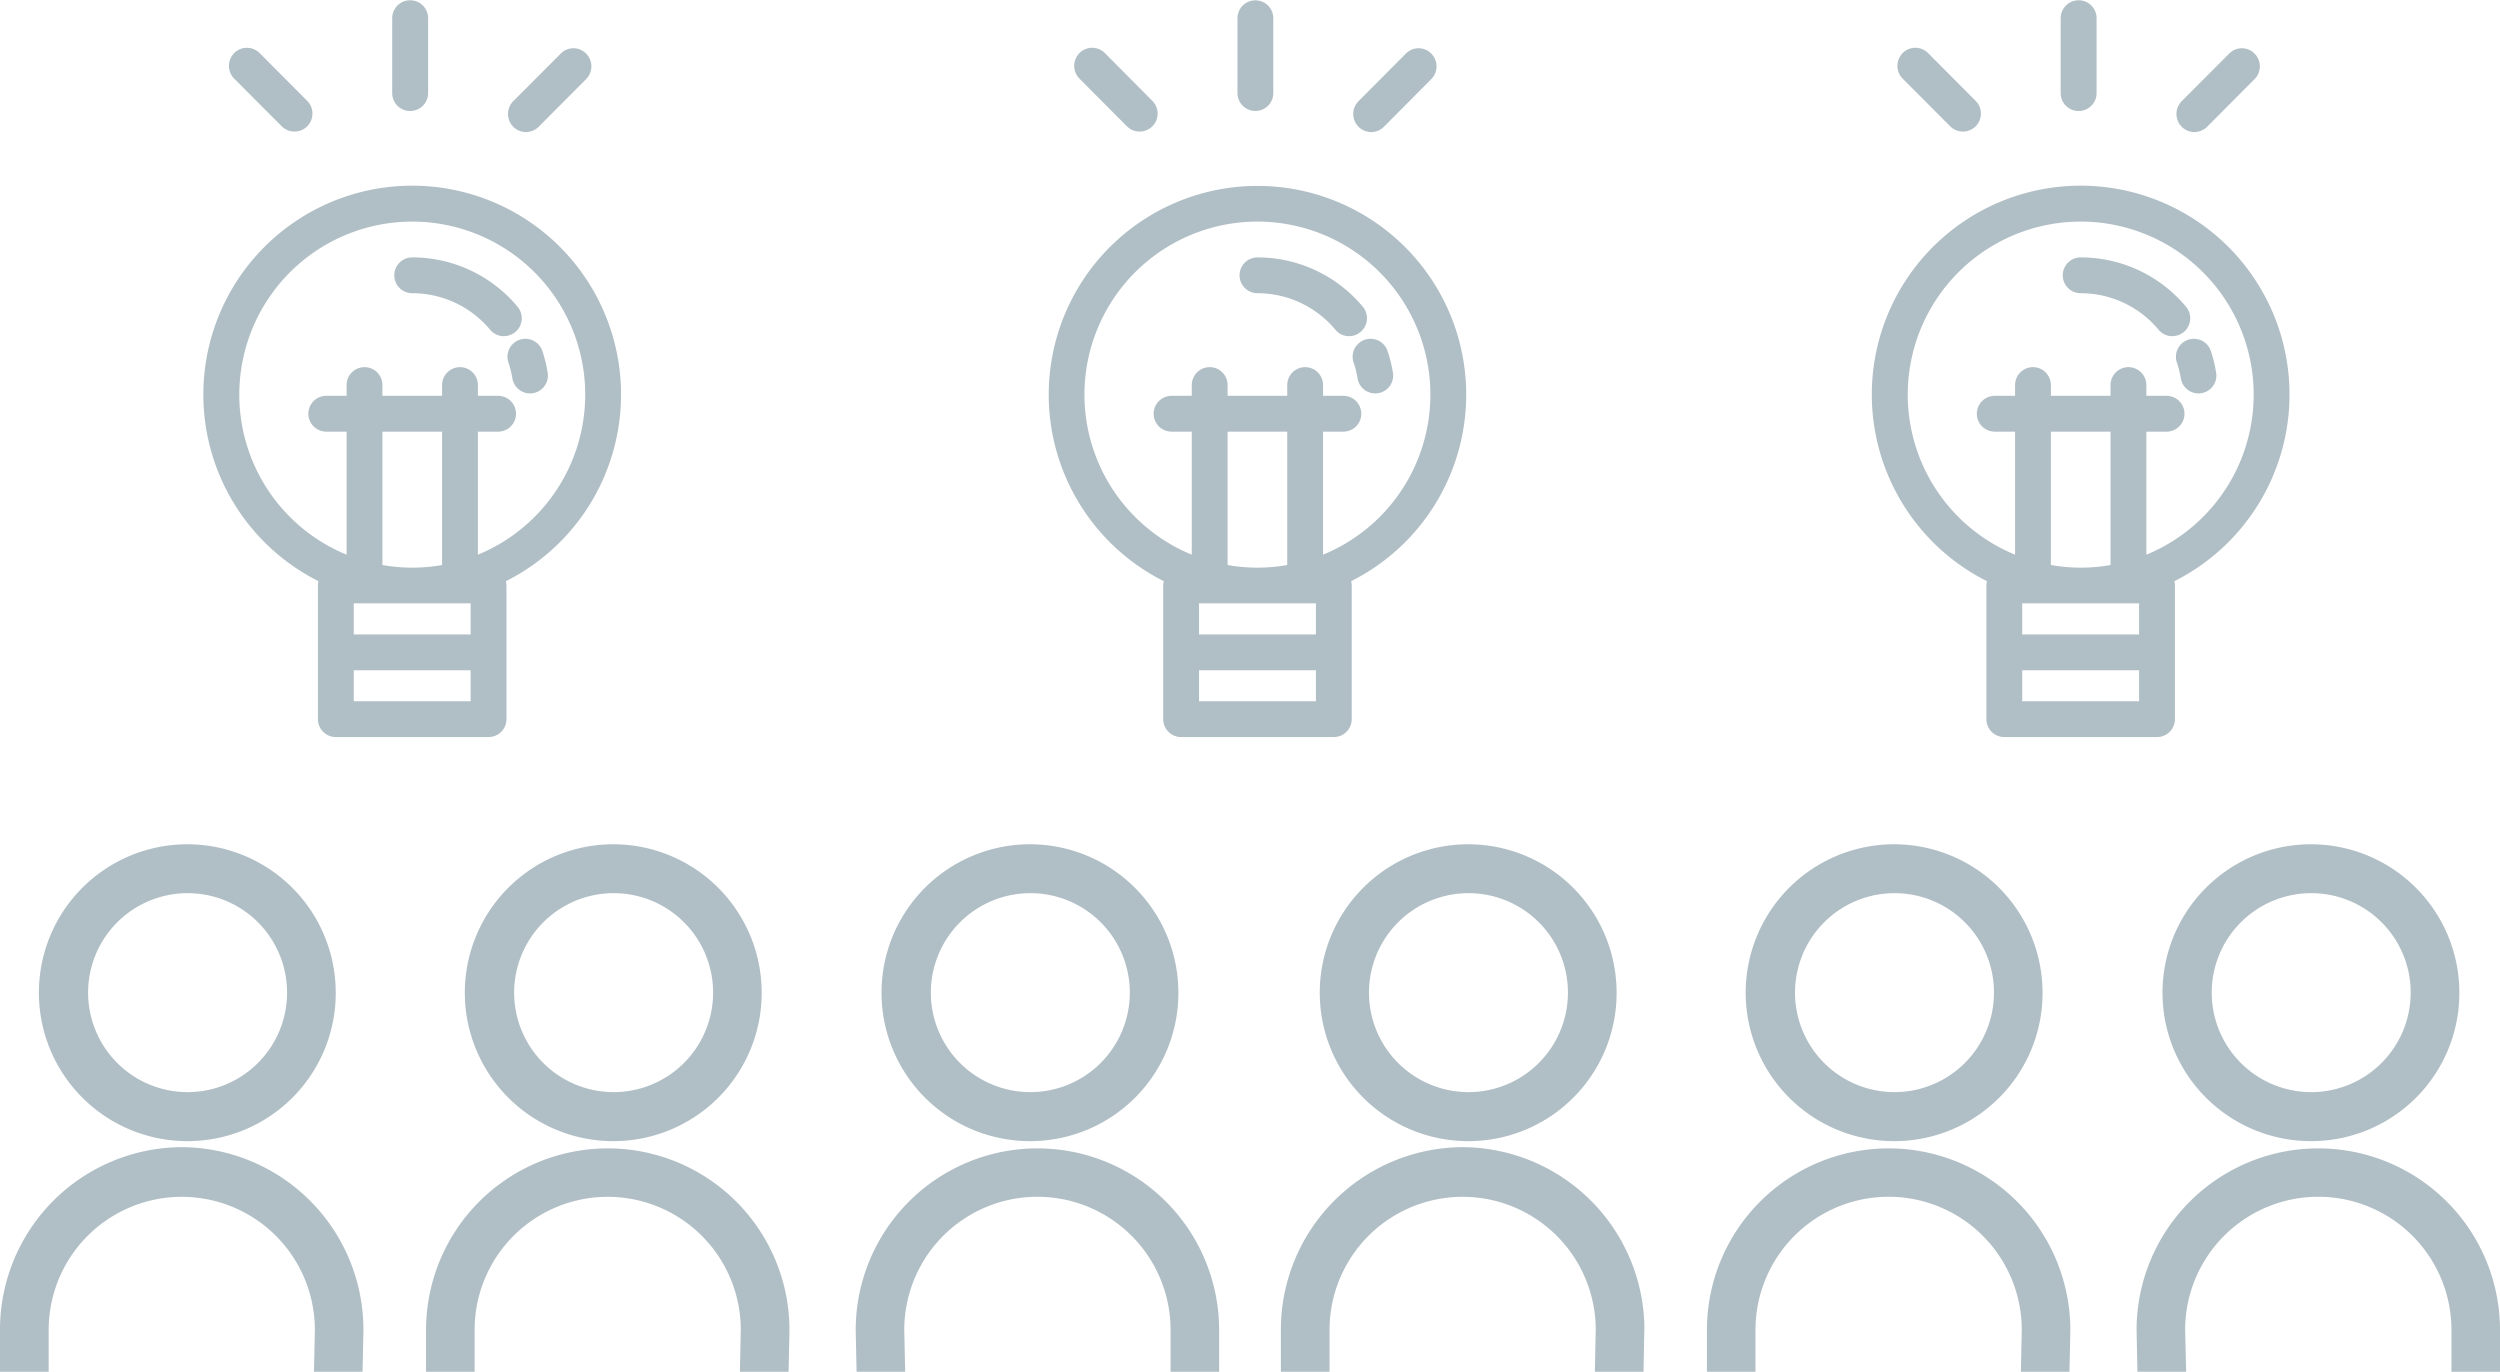 <svg xmlns="http://www.w3.org/2000/svg" width="227.56" height="124.84" viewBox="0 0 227.56 124.84">
  <defs>
    <style>
      .cls-1 {
        fill: #b0bec5;
        fill-rule: evenodd;
      }
    </style>
  </defs>
  <path id="icon-idea" class="cls-1" d="M1057.49,6755.9a1.752,1.752,0,0,1,.05.4v12.16a1.63,1.63,0,0,1-1.63,1.63h-13.9a1.63,1.63,0,0,1-1.63-1.63V6756.3a1.752,1.752,0,0,1,.05-0.4A19.01,19.01,0,1,1,1057.49,6755.9Zm-13.85,10.93h10.64v-2.82h-10.64v2.82Zm0-6.08h10.64v-2.83h-10.64v2.83Zm8.04-6.32v-12.14h-5.43v12.14A15.477,15.477,0,0,0,1051.68,6754.43Zm-2.72-31.26a15.75,15.75,0,0,0-5.97,30.32v-11.2h-1.85a1.63,1.63,0,0,1,0-3.26h1.85v-0.98a1.63,1.63,0,0,1,3.26,0v0.98h5.43v-0.98a1.63,1.63,0,0,1,3.26,0v0.98h1.84a1.63,1.63,0,0,1,0,3.26h-1.84v11.2A15.75,15.75,0,0,0,1048.96,6723.17Zm10.72,15.64a1.628,1.628,0,0,1-1.6-1.37,9.3,9.3,0,0,0-.37-1.47,1.632,1.632,0,0,1,3.09-1.05,12.422,12.422,0,0,1,.49,2,1.623,1.623,0,0,1-1.35,1.87A2.112,2.112,0,0,1,1059.68,6738.81Zm-2.38-5.21a1.621,1.621,0,0,1-1.25-.59,9.218,9.218,0,0,0-7.09-3.32,1.63,1.63,0,1,1,0-3.26,12.474,12.474,0,0,1,9.59,4.49,1.633,1.633,0,0,1-.2,2.3A1.674,1.674,0,0,1,1057.3,6733.6Zm-6.89-28.94v6.81a1.635,1.635,0,1,1-3.27,0v-6.81A1.635,1.635,0,1,1,1050.41,6704.66Zm7.75,7.55,4.32-4.33h0a1.612,1.612,0,0,1,2.31,0,1.642,1.642,0,0,1,0,2.32l-4.32,4.34a1.63,1.63,0,0,1-2.31,0A1.654,1.654,0,0,1,1058.16,6712.21Zm-18.77-.04a1.637,1.637,0,1,1-2.31,2.32l-4.32-4.33a1.654,1.654,0,0,1,0-2.33,1.63,1.63,0,0,1,2.31,0Zm95.04,43.73a1.752,1.752,0,0,1,.05.4v12.16a1.63,1.63,0,0,1-1.63,1.63h-13.9a1.63,1.63,0,0,1-1.63-1.63V6756.3a1.752,1.752,0,0,1,.05-0.4A19,19,0,1,1,1134.43,6755.9Zm-13.85,10.93h10.64v-2.82h-10.64v2.82Zm0-6.08h10.64v-2.83h-10.64v2.83Zm8.03-6.32v-12.14h-5.43v12.14A15.477,15.477,0,0,0,1128.61,6754.43Zm-2.71-31.26a15.75,15.75,0,0,0-5.98,30.32v-11.2h-1.84a1.63,1.63,0,1,1,0-3.26h1.84v-0.98a1.63,1.63,0,0,1,3.26,0v0.98h5.43v-0.98a1.63,1.63,0,1,1,3.26,0v0.98h1.85a1.63,1.63,0,0,1,0,3.26h-1.85v11.2A15.75,15.75,0,0,0,1125.9,6723.17Zm10.72,15.64a1.631,1.631,0,0,1-1.61-1.37,8.328,8.328,0,0,0-.37-1.47,1.632,1.632,0,0,1,3.09-1.05,12.449,12.449,0,0,1,.5,2,1.631,1.631,0,0,1-1.35,1.87A2.462,2.462,0,0,1,1136.62,6738.81Zm-2.38-5.21a1.606,1.606,0,0,1-1.25-.59,9.233,9.233,0,0,0-7.09-3.32,1.63,1.63,0,1,1,0-3.26,12.489,12.489,0,0,1,9.59,4.49A1.635,1.635,0,0,1,1134.24,6733.6Zm-6.9-28.94v6.81a1.63,1.63,0,1,1-3.26,0v-6.81A1.63,1.63,0,1,1,1127.34,6704.66Zm7.76,7.55,4.31-4.33h0a1.612,1.612,0,0,1,2.31,0,1.642,1.642,0,0,1,0,2.32l-4.31,4.34a1.63,1.63,0,0,1-2.31,0A1.654,1.654,0,0,1,1135.1,6712.21Zm-18.78-.04a1.637,1.637,0,1,1-2.31,2.32l-4.31-4.33a1.654,1.654,0,0,1,0-2.33,1.63,1.63,0,0,1,2.31,0Zm93.04,43.73a1.752,1.752,0,0,1,.05.4v12.16a1.63,1.63,0,0,1-1.63,1.63h-13.9a1.63,1.63,0,0,1-1.63-1.63V6756.3a1.752,1.752,0,0,1,.05-0.4A19.01,19.01,0,1,1,1209.36,6755.9Zm-13.85,10.93h10.64v-2.82h-10.64v2.82Zm0-6.08h10.64v-2.83h-10.64v2.83Zm8.04-6.32v-12.14h-5.43v12.14A15.477,15.477,0,0,0,1203.55,6754.43Zm-2.72-31.26a15.75,15.75,0,0,0-5.97,30.32v-11.2h-1.85a1.63,1.63,0,1,1,0-3.26h1.85v-0.98a1.63,1.63,0,1,1,3.26,0v0.98h5.43v-0.98a1.63,1.63,0,1,1,3.26,0v0.98h1.84a1.63,1.63,0,0,1,0,3.26h-1.84v11.2A15.75,15.75,0,0,0,1200.83,6723.17Zm10.72,15.64a1.628,1.628,0,0,1-1.6-1.37,9.3,9.3,0,0,0-.37-1.47,1.632,1.632,0,0,1,3.09-1.05,12.422,12.422,0,0,1,.49,2,1.623,1.623,0,0,1-1.35,1.87A2.112,2.112,0,0,1,1211.55,6738.81Zm-2.38-5.21a1.621,1.621,0,0,1-1.25-.59,9.218,9.218,0,0,0-7.09-3.32,1.63,1.63,0,0,1,0-3.26,12.474,12.474,0,0,1,9.59,4.49,1.633,1.633,0,0,1-.2,2.3A1.674,1.674,0,0,1,1209.17,6733.6Zm-6.89-28.94v6.81a1.635,1.635,0,1,1-3.27,0v-6.81A1.635,1.635,0,1,1,1202.28,6704.66Zm7.75,7.55,4.32-4.33h0a1.612,1.612,0,0,1,2.31,0,1.642,1.642,0,0,1,0,2.32l-4.32,4.34a1.63,1.63,0,0,1-2.31,0A1.654,1.654,0,0,1,1210.03,6712.21Zm-18.77-.04a1.637,1.637,0,1,1-2.31,2.32l-4.32-4.33a1.654,1.654,0,0,1,0-2.33,1.63,1.63,0,0,1,2.31,0Zm-73.27,115.69v-3.79a12.12,12.12,0,1,0-24.24-.03l0.08,3.82h-4.42l-0.08-3.75v-0.04a16.54,16.54,0,1,1,33.08,0v3.79h-4.42Zm-12.71-20.99a13.51,13.51,0,1,1,13.42-13.51A13.48,13.48,0,0,1,1105.28,6806.87Zm0-22.57a9.055,9.055,0,1,0,9,9.06A9.046,9.046,0,0,0,1105.28,6784.3Zm-76.71,22.57a13.51,13.51,0,1,1,13.43-13.51A13.48,13.48,0,0,1,1028.57,6806.87Zm0-22.57a9.055,9.055,0,1,0,9,9.06A9.046,9.046,0,0,0,1028.57,6784.3Zm-0.59,23.12a16.615,16.615,0,0,1,16.54,16.65v0.04l-0.08,3.75h-4.42l0.08-3.82a12.115,12.115,0,1,0-24.23.03v3.79h-4.43v-3.79A16.615,16.615,0,0,1,1027.98,6807.42Zm39.37-.55a13.51,13.51,0,1,1,13.42-13.51A13.489,13.489,0,0,1,1067.35,6806.87Zm0-22.57a9.055,9.055,0,1,0,9,9.06A9.046,9.046,0,0,0,1067.35,6784.3Zm11.52,39.74a12.115,12.115,0,1,0-24.23.03v3.79h-4.42v-3.79a16.54,16.54,0,1,1,33.08,0v0.04l-0.08,3.75h-4.43Zm155.71,3.82v-3.79a12.12,12.12,0,1,0-24.24-.03l0.09,3.82H1206l-0.08-3.75v-0.04a16.54,16.54,0,1,1,33.08,0v3.79h-4.42Zm-12.71-20.99a13.51,13.51,0,1,1,13.43-13.51A13.48,13.48,0,0,1,1221.87,6806.87Zm0-22.57a9.055,9.055,0,1,0,9,9.06A9.046,9.046,0,0,0,1221.87,6784.3Zm-76.71,22.57a13.51,13.51,0,1,1,13.43-13.51A13.48,13.48,0,0,1,1145.16,6806.87Zm0-22.57a9.055,9.055,0,1,0,9,9.06A9.046,9.046,0,0,0,1145.16,6784.3Zm-0.59,23.12a16.623,16.623,0,0,1,16.55,16.65c0,0.01-.01.03-0.01,0.04l-0.07,3.75h-4.43l0.08-3.82a12.115,12.115,0,1,0-24.23.03v3.79h-4.43v-3.79A16.615,16.615,0,0,1,1144.57,6807.42Zm39.37-.55a13.51,13.51,0,1,1,13.42-13.51A13.48,13.48,0,0,1,1183.94,6806.87Zm0-22.57a9.055,9.055,0,1,0,9,9.06A9.046,9.046,0,0,0,1183.94,6784.3Zm11.53,39.74a12.12,12.12,0,1,0-24.24.03v3.79h-4.42v-3.79a16.54,16.54,0,1,1,33.08,0v0.04l-0.08,3.75h-4.42Z" transform="translate(-1011.44 -6703)"/>
</svg>
